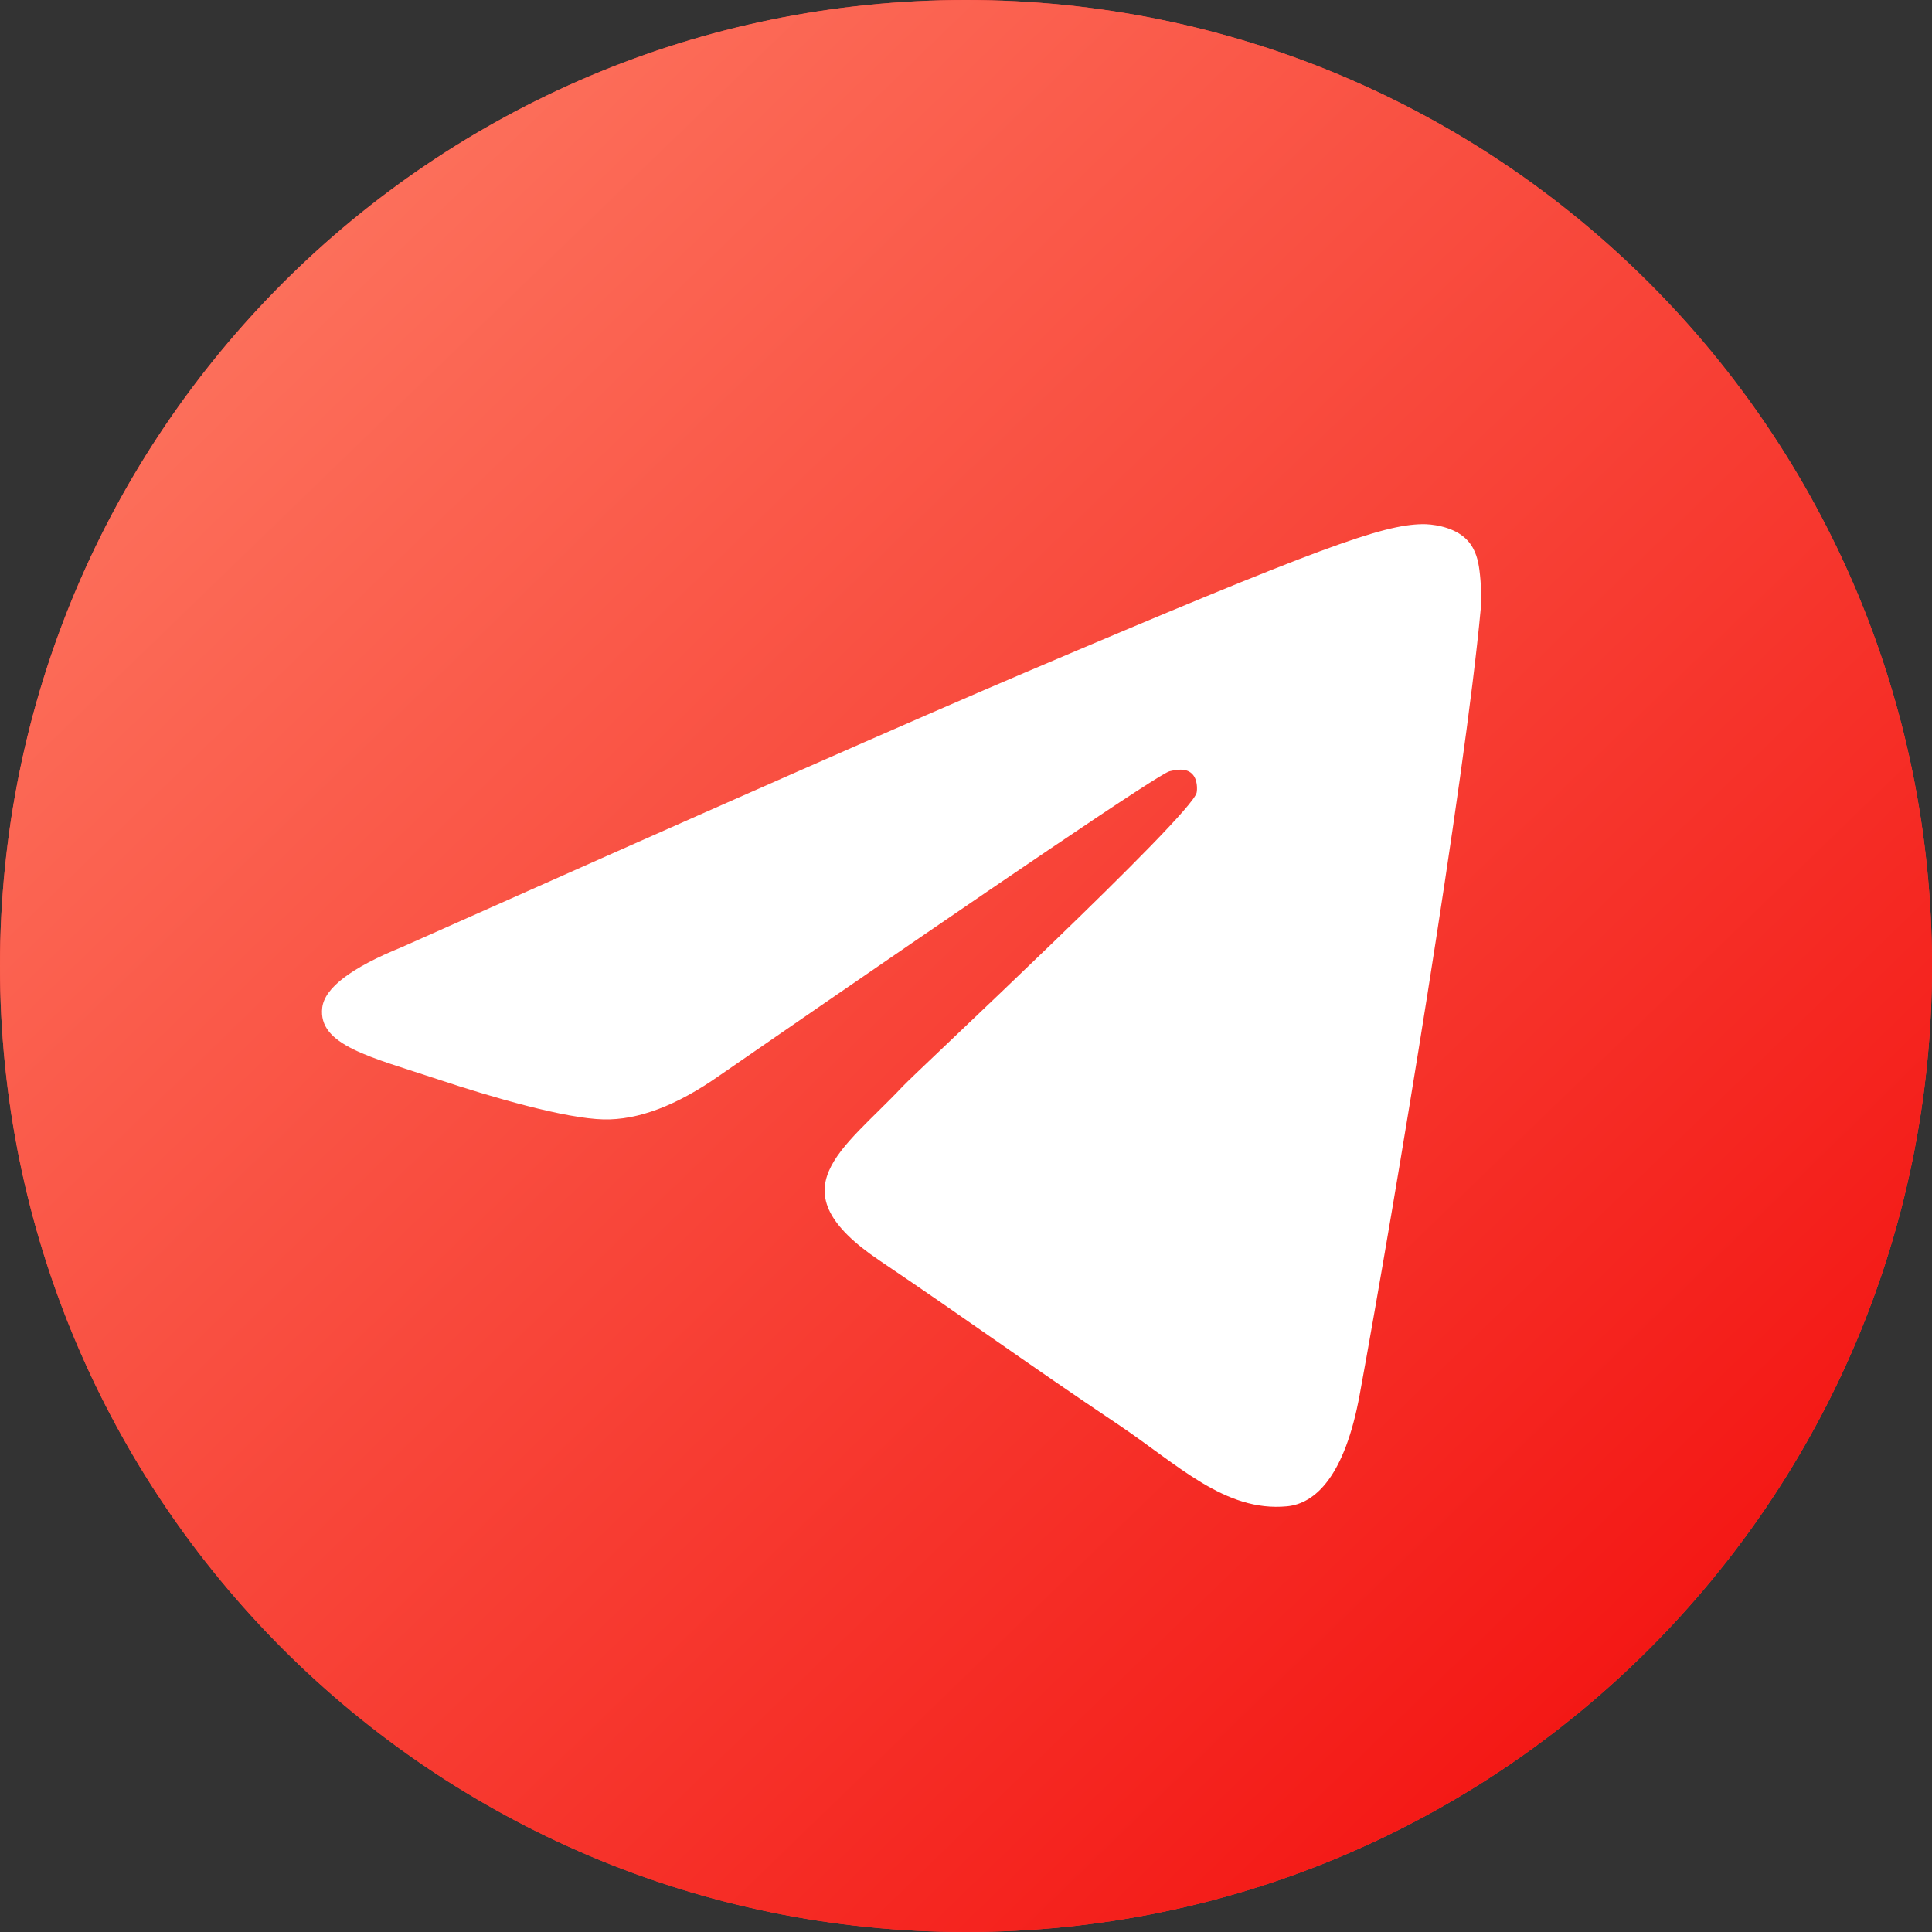<?xml version="1.0" encoding="UTF-8"?> <svg xmlns="http://www.w3.org/2000/svg" width="30" height="30" viewBox="0 0 30 30" fill="none"><rect x="0" y="0" width="30" height="30" fill="#333333" stroke="none"/><path d="M15 30C23.284 30 30 23.284 30 15C30 6.716 23.284 0 15 0C6.716 0 0 6.716 0 15C0 23.284 6.716 30 15 30Z" fill="#FC403A"></path><path d="M15 30C23.284 30 30 23.284 30 15C30 6.716 23.284 0 15 0C6.716 0 0 6.716 0 15C0 23.284 6.716 30 15 30Z" fill="url(#paint0_linear_159_2)"></path><path d="M6.237 14.708C11.069 12.554 14.291 11.134 15.903 10.449C20.506 8.49 21.463 8.15 22.086 8.139C22.223 8.136 22.53 8.171 22.728 8.336C22.896 8.475 22.942 8.663 22.964 8.795C22.986 8.927 23.014 9.228 22.992 9.462C22.743 12.143 21.663 18.649 21.114 21.652C20.882 22.923 20.424 23.349 19.982 23.39C19.019 23.481 18.288 22.74 17.356 22.115C15.897 21.137 15.073 20.528 13.657 19.573C12.021 18.47 13.081 17.864 14.014 16.873C14.258 16.613 18.499 12.668 18.581 12.309C18.591 12.265 18.601 12.098 18.504 12.01C18.407 11.922 18.264 11.952 18.161 11.976C18.014 12.01 15.684 13.585 11.169 16.703C10.508 17.167 9.909 17.394 9.372 17.382C8.78 17.369 7.642 17.04 6.795 16.758C5.757 16.413 4.933 16.231 5.004 15.645C5.042 15.339 5.453 15.027 6.237 14.708Z" fill="white"></path><defs><linearGradient id="paint0_linear_159_2" x1="30" y1="27.991" x2="-0.601" y2="-3.63" gradientUnits="userSpaceOnUse"><stop stop-color="#F20A0A"></stop><stop offset="1" stop-color="#FF8A70"></stop></linearGradient></defs></svg> 